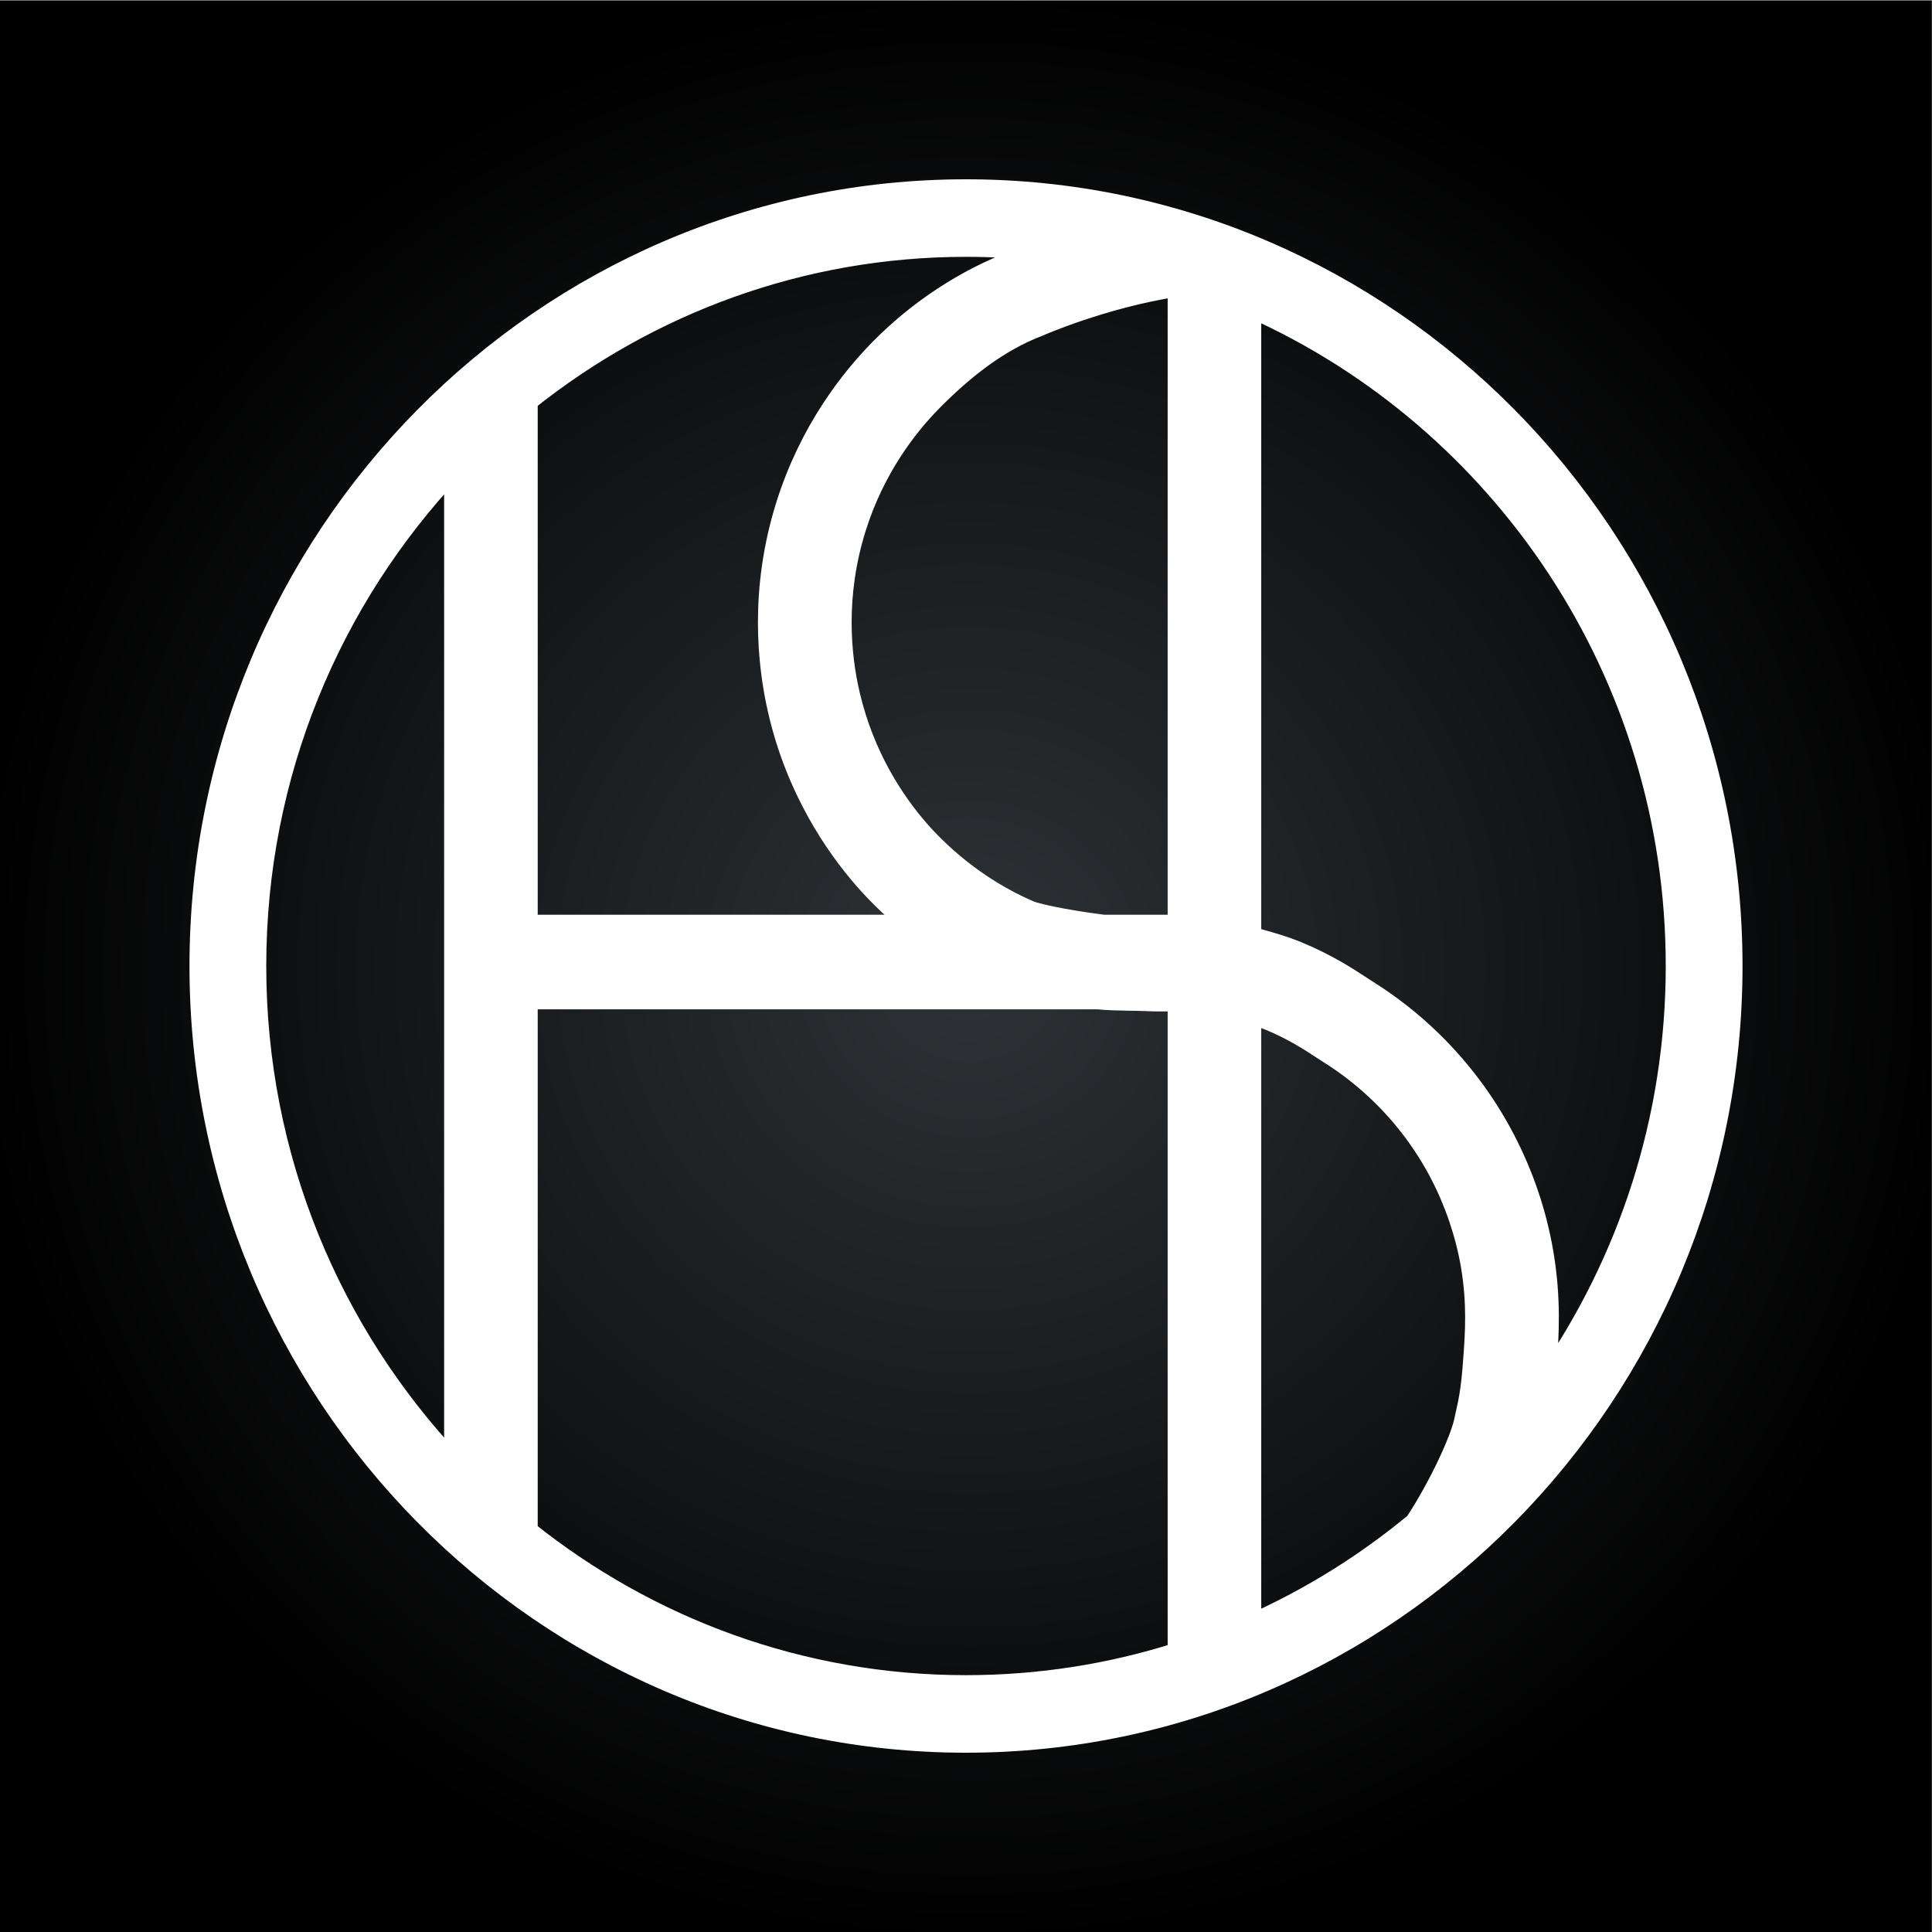 <?xml version="1.0" encoding="UTF-8" standalone="no"?>
<!DOCTYPE svg PUBLIC "-//W3C//DTD SVG 1.1//EN" "http://www.w3.org/Graphics/SVG/1.1/DTD/svg11.dtd">
<svg width="100%" height="100%" viewBox="0 0 960 960" version="1.1" xmlns="http://www.w3.org/2000/svg" xmlns:xlink="http://www.w3.org/1999/xlink" xml:space="preserve" xmlns:serif="http://www.serif.com/" style="fill-rule:evenodd;clip-rule:evenodd;stroke-miterlimit:10;">
    <rect x="0" y="0" width="960" height="960" fill="#808080" stroke="none"/>
    <g id="Layer-1" serif:id="Layer 1">
        <g transform="matrix(495.105,0,0,-483.293,481.6,478.823)">
            <rect x="-0.973" y="-0.996" width="1.939" height="1.986" style="fill:url(#_Radial1);"/>
        </g>
        <g transform="matrix(1,0,0,1,767.255,337.795)">
            <path d="M0,284.41C-3.371,264.837 -9.8,245.858 -19.106,228.001C-28.495,209.993 -40.638,193.628 -55.198,179.36C-65.03,169.727 -75.899,161.16 -87.503,153.895C-88.244,153.431 -89.132,152.848 -90.151,152.178C-96.679,147.885 -107.604,140.704 -122.266,134.679C-128.768,132.007 -134.51,130.372 -141.159,128.482C-142.458,128.113 -143.785,127.735 -145.149,127.341L-145.149,-184.331C-21.491,-128.858 65.041,-3.41 65.041,142.205C65.041,218.294 41.351,288.842 1.155,346.833C1.393,344.127 1.582,341.585 1.75,339.286C2.662,326.785 4.038,307.902 0,284.41M-504.664,159.133L-221.577,159.133C-217.223,159.623 -211.954,159.723 -206.36,159.816C-202.902,159.87 -199.473,159.925 -196.223,160.075C-194.163,160.172 -192.549,160.198 -190.974,160.198L-188.468,160.182L-185.395,160.164C-184.54,160.164 -183.565,160.172 -182.459,160.188L-182.459,483.052C-215.577,493.528 -250.776,499.18 -287.255,499.18C-369.254,499.18 -444.735,470.566 -504.664,422.784L-504.664,159.133ZM-541.975,388.422C-602.354,324.316 -639.551,237.606 -639.551,142.205C-639.551,46.803 -602.354,-39.908 -541.975,-104.014L-541.975,388.422ZM-262.869,-208.968C-287.822,-199.522 -311.147,-184.242 -330.324,-164.779C-345.264,-149.617 -365.503,-123.805 -377.083,-86.946C-390.253,-45.027 -386.496,-8.042 -381.026,15.601C-371.998,54.613 -352.834,82.632 -338.347,99.268C-333.381,104.969 -325.713,112.942 -315.514,121.327L-504.664,121.327L-504.664,-138.376C-444.735,-186.159 -369.254,-214.771 -287.255,-214.771C-275.105,-214.771 -263.099,-214.144 -251.263,-212.922C-255.044,-211.773 -258.913,-210.466 -262.869,-208.968M-255.388,114.377C-283.125,102.472 -301.713,84.103 -310.325,74.214C-321.977,60.834 -337.39,38.305 -344.643,6.957C-349.04,-12.044 -352.059,-41.766 -341.473,-75.461C-332.169,-105.078 -315.894,-125.829 -303.879,-138.023C-288.463,-153.67 -270.975,-167.668 -251.005,-175.229C-251.005,-175.229 -219.587,-189.193 -182.459,-194.977L-182.459,121.327L-218.885,121.327C-240.639,118.545 -252.87,115.457 -255.388,114.377M-40.121,368.139C-42.036,377.282 -52.177,399.674 -64.431,418.471C-88.826,438.71 -115.965,455.646 -145.149,468.739L-145.149,166.722C-141.991,167.673 -139.116,168.618 -136.314,169.77C-124.944,174.441 -115.988,180.329 -110.639,183.847C-109.295,184.73 -108.134,185.49 -107.164,186.1C-97.819,191.949 -89.078,198.838 -81.177,206.581C-69.462,218.058 -59.697,231.216 -52.153,245.688C-44.779,259.826 -39.476,275.465 -36.815,290.914C-33.57,309.772 -34.699,325.251 -35.523,336.551C-36.076,344.17 -36.764,353.634 -39.014,363.059C-39.365,364.534 -39.723,366.238 -40.121,368.139M-287.255,-244.113C-497.479,-244.113 -668.509,-70.811 -668.509,142.205C-668.509,355.221 -497.479,528.523 -287.255,528.523C-77.031,528.523 93.999,355.221 93.999,142.205C93.999,-70.811 -77.031,-244.113 -287.255,-244.113" style="fill:white;fill-rule:nonzero;"/>
        </g>
        <g transform="matrix(1,0,0,1,767.255,337.795)">
            <path d="M0,284.41C-3.371,264.837 -9.8,245.858 -19.106,228.001C-28.495,209.993 -40.638,193.628 -55.198,179.36C-65.03,169.727 -75.899,161.16 -87.503,153.895C-88.244,153.431 -89.132,152.848 -90.151,152.178C-96.679,147.885 -107.604,140.704 -122.266,134.679C-128.768,132.007 -134.51,130.372 -141.159,128.482C-142.458,128.113 -143.785,127.735 -145.149,127.341L-145.149,-184.331C-21.491,-128.858 65.041,-3.41 65.041,142.205C65.041,218.294 41.351,288.842 1.155,346.833C1.393,344.127 1.582,341.585 1.75,339.286C2.662,326.785 4.038,307.902 0,284.41ZM-504.664,159.133L-221.577,159.133C-217.223,159.623 -211.954,159.723 -206.36,159.816C-202.902,159.87 -199.473,159.925 -196.223,160.075C-194.163,160.172 -192.549,160.198 -190.974,160.198L-188.468,160.182L-185.395,160.164C-184.54,160.164 -183.565,160.172 -182.459,160.188L-182.459,483.052C-215.577,493.528 -250.776,499.18 -287.255,499.18C-369.254,499.18 -444.735,470.566 -504.664,422.784L-504.664,159.133ZM-541.975,388.422C-602.354,324.316 -639.551,237.606 -639.551,142.205C-639.551,46.803 -602.354,-39.908 -541.975,-104.014L-541.975,388.422ZM-262.869,-208.968C-287.822,-199.522 -311.147,-184.242 -330.324,-164.779C-345.264,-149.617 -365.503,-123.805 -377.083,-86.946C-390.253,-45.027 -386.496,-8.042 -381.026,15.601C-371.998,54.613 -352.834,82.632 -338.347,99.268C-333.381,104.969 -325.713,112.942 -315.514,121.327L-504.664,121.327L-504.664,-138.376C-444.735,-186.159 -369.254,-214.771 -287.255,-214.771C-275.105,-214.771 -263.099,-214.144 -251.263,-212.922C-255.044,-211.773 -258.913,-210.466 -262.869,-208.968ZM-255.388,114.377C-283.125,102.472 -301.713,84.103 -310.325,74.214C-321.977,60.834 -337.39,38.305 -344.643,6.957C-349.04,-12.044 -352.059,-41.766 -341.473,-75.461C-332.169,-105.078 -315.894,-125.829 -303.879,-138.023C-288.463,-153.67 -270.975,-167.668 -251.005,-175.229C-251.005,-175.229 -219.587,-189.193 -182.459,-194.977L-182.459,121.327L-218.885,121.327C-240.639,118.545 -252.87,115.457 -255.388,114.377ZM-40.121,368.139C-42.036,377.282 -52.177,399.674 -64.431,418.471C-88.826,438.71 -115.965,455.646 -145.149,468.739L-145.149,166.722C-141.991,167.673 -139.116,168.618 -136.314,169.77C-124.944,174.441 -115.988,180.329 -110.639,183.847C-109.295,184.73 -108.134,185.49 -107.164,186.1C-97.819,191.949 -89.078,198.838 -81.177,206.581C-69.462,218.058 -59.697,231.216 -52.153,245.688C-44.779,259.826 -39.476,275.465 -36.815,290.914C-33.57,309.772 -34.699,325.251 -35.523,336.551C-36.076,344.17 -36.764,353.634 -39.014,363.059C-39.365,364.534 -39.723,366.238 -40.121,368.139ZM-287.255,-244.113C-497.479,-244.113 -668.509,-70.811 -668.509,142.205C-668.509,355.221 -497.479,528.523 -287.255,528.523C-77.031,528.523 93.999,355.221 93.999,142.205C93.999,-70.811 -77.031,-244.113 -287.255,-244.113Z" style="fill:none;fill-rule:nonzero;stroke:white;stroke-width:9.19px;"/>
        </g>
    </g>
    <defs>
        <radialGradient id="_Radial1" cx="0" cy="0" r="1" gradientUnits="userSpaceOnUse" gradientTransform="matrix(1,0,0,-1,0,-0.005)"><stop offset="0" style="stop-color:rgb(47,51,55);stop-opacity:1"/><stop offset="1" style="stop-color:black;stop-opacity:1"/></radialGradient>
    </defs>
</svg>
